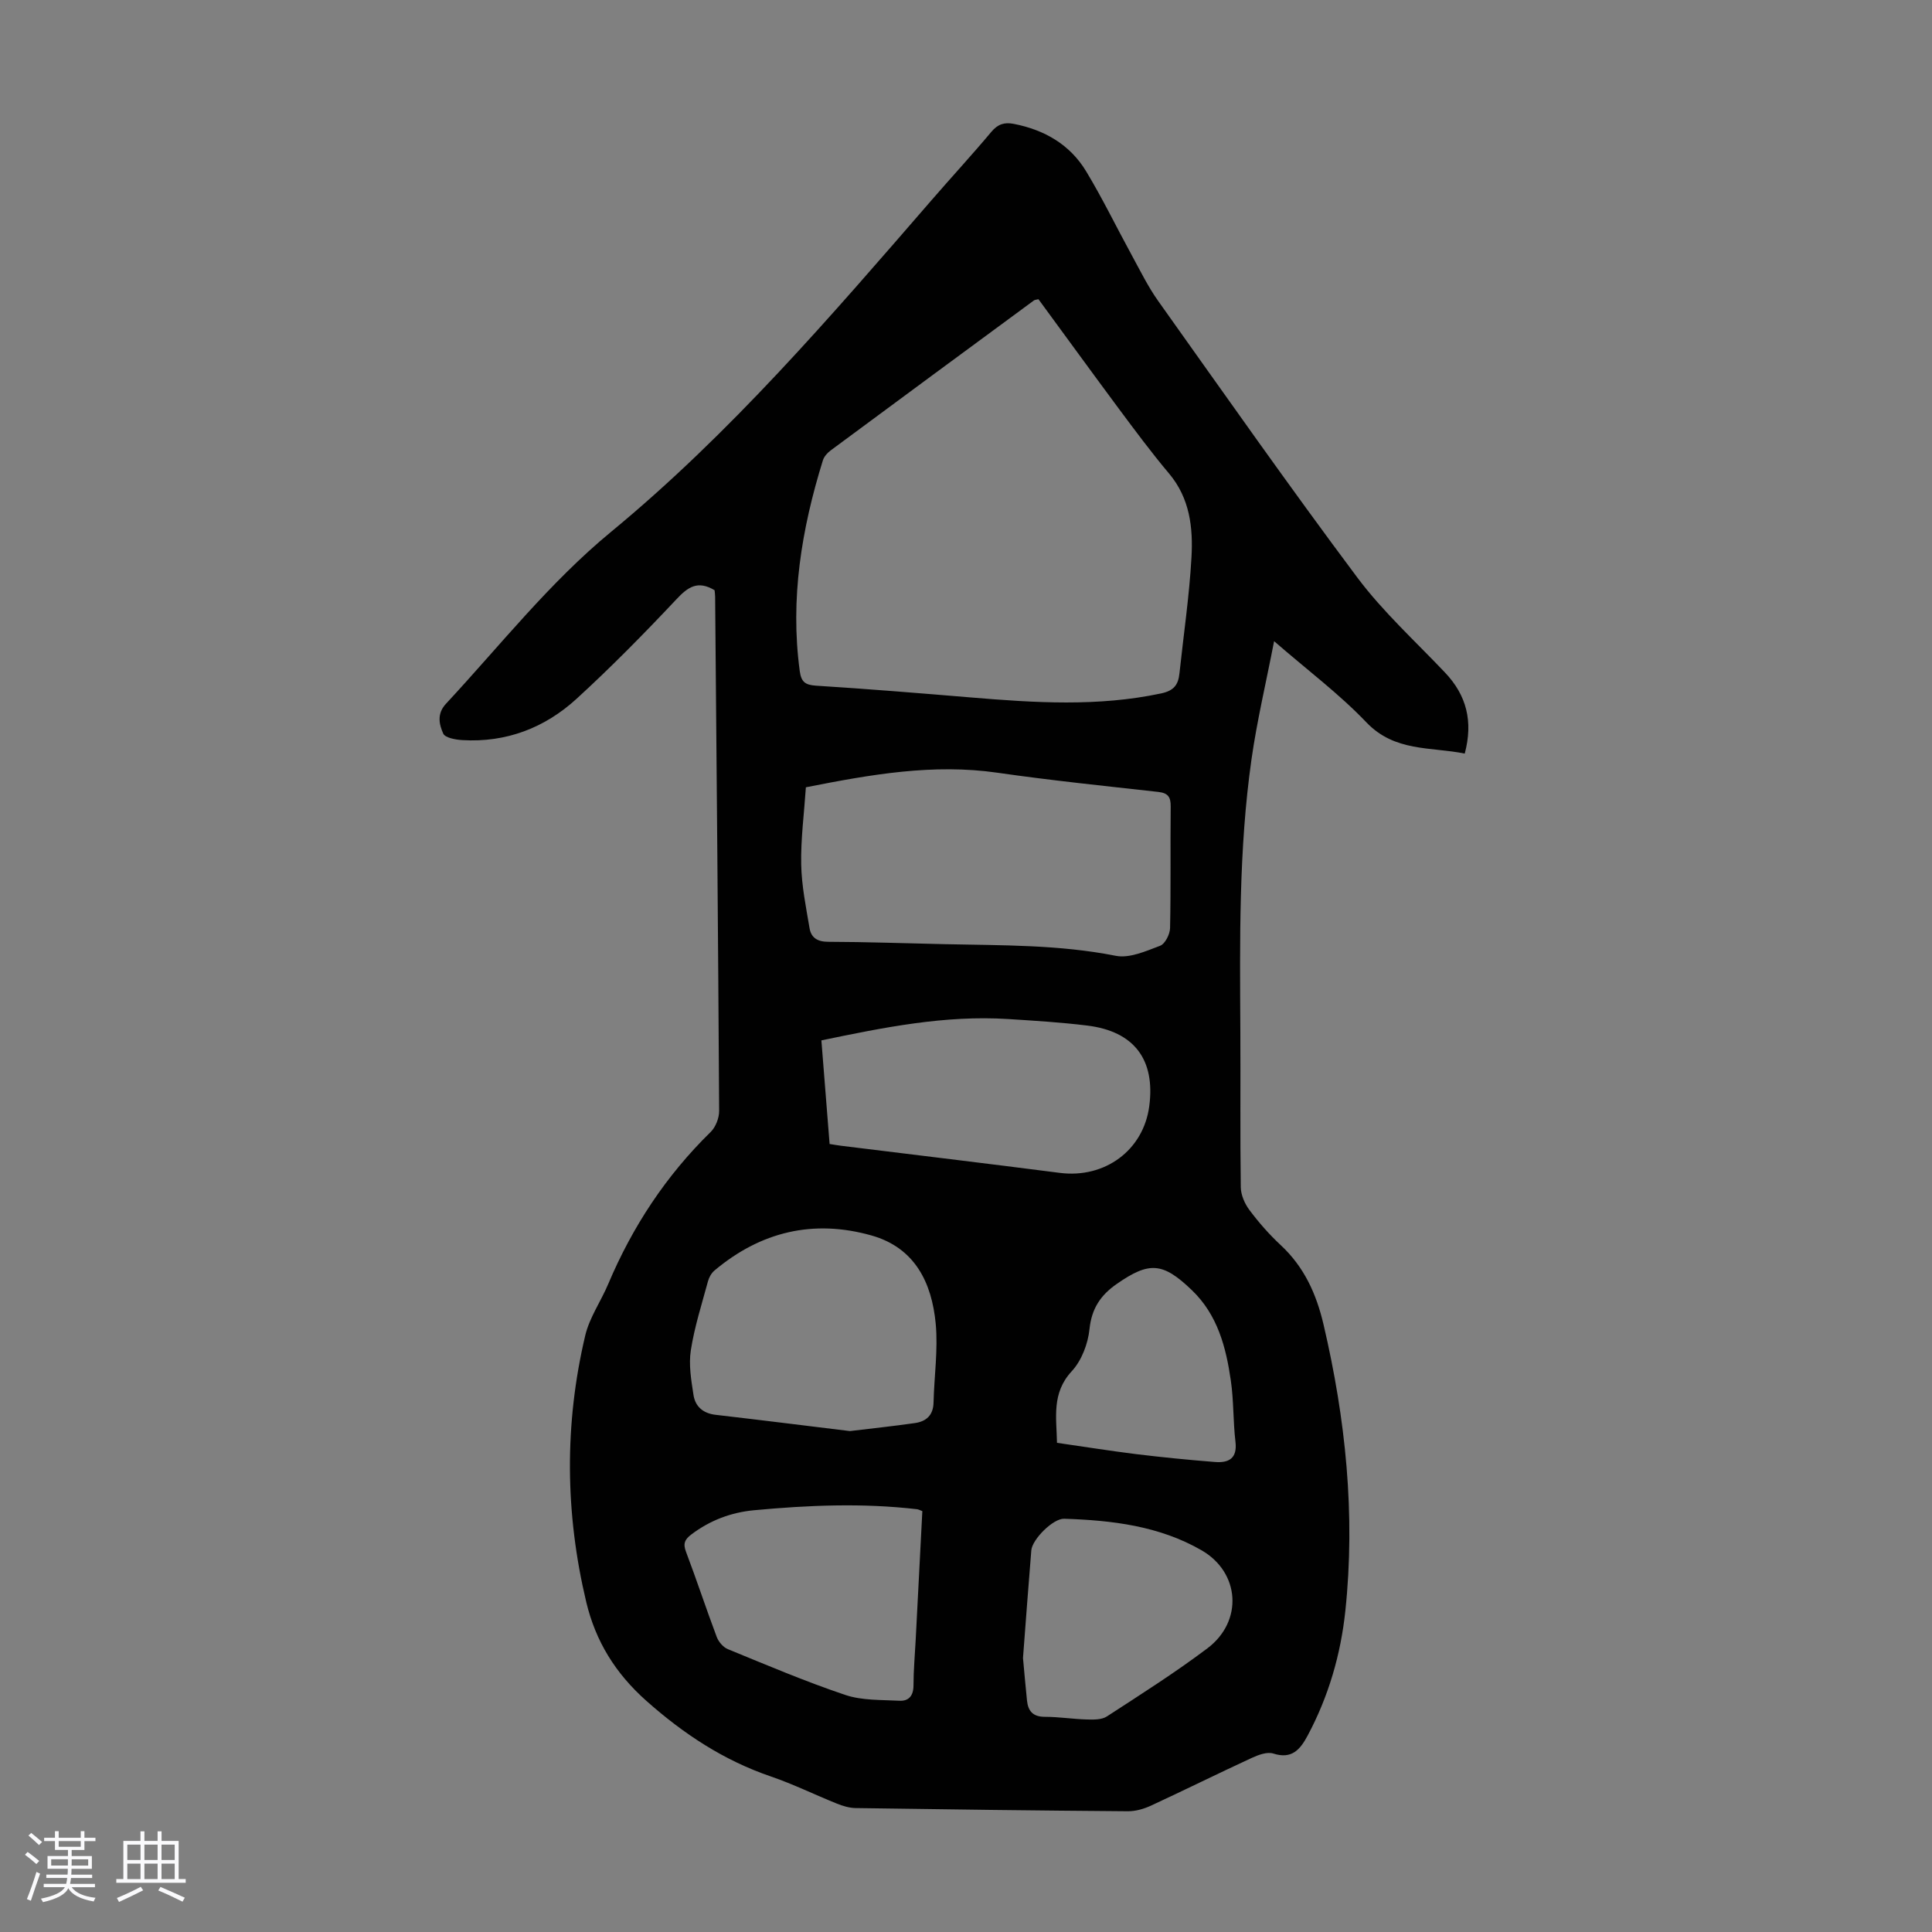 <svg enable-background="new 0 0 400 400" viewBox="0 0 400 400" xmlns="http://www.w3.org/2000/svg"><rect x="0" y="0" width="400" height="400" fill="#808080" stroke="none"/><path d="m5.17 384 .55-.58c.85.61 1.65 1.24 2.4 1.87l-.59.64c-.83-.73-1.62-1.38-2.36-1.93m1.22 9.53-.82-.34c.71-1.76 1.37-3.64 1.98-5.63.24.13.5.25.76.36-.6 1.67-1.24 3.54-1.92 5.61m-.5-13.5.57-.54c.56.44 1.31 1.06 2.26 1.87l-.64.64c-.68-.66-1.41-1.32-2.19-1.97m3.25.46h2.24v-1.36h.77v1.36h4.57v-1.36h.76v1.36h2.28v.69h-2.28v1.84h-2.64v1.26h4.18v2.64h-4.21c0 .45-.02.86-.05 1.21h4.32v.69h-4.38c-.04.34-.1.75-.19 1.22h5.15v.69h-4.82c.87 1.19 2.51 1.92 4.93 2.19-.17.31-.3.57-.37.76-2.77-.49-4.52-1.41-5.26-2.76-.56 1.26-2.3 2.23-5.24 2.9-.12-.24-.26-.48-.43-.72 2.73-.55 4.38-1.34 4.96-2.38h-4.38v-.69h4.65c.1-.38.17-.79.21-1.22h-4.32v-.69h4.4c.03-.34.05-.75.05-1.21h-4.2v-2.64h4.23v-1.26h-2.69v-1.84h-2.24zm1.46 4.46v1.29h3.45c.01-.4.02-.57.01-.53v-.32-.45h-3.46zm1.55-2.59h4.57v-1.19h-4.57zm6.11 2.59h-3.42v.77c-.01.19-.01.37-.02.53h3.44z" fill="#fafafc"/><path d="m32.63 379.16h.82v1.98h3.54v7.89h1.46v.78h-14.37v-.78h1.46v-7.89h3.54v-1.98h.82v1.98h2.73zm-3.49 11.48.5.73c-1.61.82-3.28 1.63-5 2.41-.13-.27-.28-.55-.44-.82 1.75-.72 3.4-1.49 4.94-2.32m-2.78-5.55h2.73v-3.18h-2.73zm0 3.95h2.73v-3.2h-2.73zm3.54-3.95h2.73v-3.18h-2.73zm0 3.95h2.73v-3.2h-2.73zm7.89 4.68c-1.84-.92-3.51-1.7-5.02-2.32l.45-.73c1.89.8 3.57 1.55 5.04 2.23zm-1.62-11.81h-2.73v3.18h2.73zm-2.73 7.13h2.73v-3.2h-2.73z" fill="#fafafc"/><path d="m147.95 122.2c-3.5-2.1-5.52-.67-7.9 1.87-6.66 7.08-13.5 14.04-20.67 20.6-6.58 6.02-14.56 9.1-23.65 8.56-1.4-.08-3.56-.47-3.96-1.34-.85-1.9-1.37-4.11.57-6.19 11.19-12.04 21.38-25.04 34.14-35.56 24.73-20.39 45.5-44.6 66.4-68.71 4.1-4.74 8.36-9.35 12.38-14.15 1.34-1.6 2.72-2.01 4.65-1.63 6.35 1.24 11.62 4.28 14.97 9.83 3.4 5.63 6.28 11.58 9.44 17.36 1.76 3.22 3.39 6.56 5.51 9.53 13.62 19.14 27.11 38.38 41.18 57.19 5.32 7.11 12.02 13.2 18.16 19.68 4.47 4.71 5.86 10.12 4.09 16.78-7.06-1.43-14.48-.3-20.37-6.47-5.6-5.87-12.18-10.79-19.1-16.8-1.68 8.66-3.56 16.54-4.69 24.52-2.65 18.67-2.4 37.49-2.3 56.29.06 10.74-.06 21.49.09 32.23.02 1.6.81 3.42 1.79 4.73 1.94 2.59 4.1 5.06 6.47 7.26 4.86 4.52 7.38 10.08 8.88 16.47 4.57 19.54 6.62 39.24 4.51 59.26-.96 9.08-3.49 17.74-7.81 25.83-1.54 2.87-3.26 4.95-7.11 3.71-1.26-.4-3.07.27-4.42.89-7 3.23-13.91 6.66-20.91 9.9-1.47.68-3.18 1.17-4.78 1.16-18.8-.14-37.59-.38-56.38-.66-1.29-.02-2.64-.43-3.86-.92-4.56-1.83-8.99-4.02-13.64-5.61-9.78-3.34-18.05-8.78-25.8-15.66-6.46-5.74-10.53-12.39-12.46-20.49-4.37-18.35-4.55-36.8-.2-55.17.88-3.72 3.25-7.07 4.76-10.66 5.02-11.88 11.96-22.42 21.2-31.46 1.04-1.02 1.77-2.9 1.76-4.38-.2-35.47-.52-70.95-.83-106.42 0-.43-.07-.87-.11-1.37zm67.05-60.25c-.51.13-.76.12-.92.24-14.05 10.34-28.1 20.69-42.12 31.08-.67.5-1.35 1.26-1.59 2.04-4.42 14.23-6.81 28.67-4.79 43.63.3 2.19 1.07 2.87 3.34 3.02 10.71.67 21.41 1.55 32.1 2.44 13.17 1.1 26.3 1.95 39.4-.84 2.65-.57 3.52-1.8 3.77-4.12.85-8 2.04-15.99 2.49-24.01.35-6.15-.32-12.26-4.64-17.39-3.67-4.36-7.07-8.95-10.48-13.53-5.58-7.52-11.08-15.1-16.56-22.56zm-48.15 101.05c-.37 5.47-1.07 10.72-.97 15.95.08 4.42.99 8.84 1.73 13.23.33 1.95 1.61 2.8 3.84 2.81 8.05.02 16.1.32 24.15.49 11.84.26 23.67.08 35.41 2.41 2.84.56 6.24-.97 9.18-2.08 1.03-.39 2.03-2.38 2.06-3.66.18-8.39.04-16.79.13-25.18.02-1.94-.54-2.78-2.56-3.01-11.1-1.24-22.22-2.38-33.27-3.97-13.32-1.93-26.23.35-39.7 3.01zm4.91 73.85c1.09.17 1.74.29 2.4.37 15.08 1.86 30.18 3.67 45.25 5.61 9.33 1.2 17.32-4.67 18.53-13.8 1.28-9.65-3.12-15.51-12.85-16.7-5.43-.67-10.9-1-16.37-1.35-13.06-.83-25.73 1.73-38.66 4.42.57 7.21 1.12 14.21 1.7 21.45zm4.21 59.44c4.85-.59 9.17-1.04 13.46-1.66 2.34-.34 3.79-1.62 3.85-4.24.13-5.44.95-10.94.45-16.32-.8-8.48-4.29-15.74-13.3-18.28-12.03-3.4-22.94-.79-32.51 7.26-.63.53-1.12 1.41-1.34 2.22-1.28 4.74-2.8 9.46-3.55 14.29-.47 2.99.08 6.2.55 9.25.36 2.38 1.98 3.81 4.56 4.11 9.41 1.09 18.83 2.27 27.83 3.37zm14.99 16.57c-.48-.17-.77-.35-1.09-.39-11.27-1.32-22.52-.84-33.77.21-4.76.45-9.09 2.09-12.95 5-1.36 1.03-1.78 1.89-1.12 3.6 2.21 5.84 4.16 11.78 6.36 17.63.38 1.01 1.34 2.14 2.31 2.53 8.05 3.3 16.07 6.71 24.31 9.48 3.48 1.17 7.44 1 11.19 1.2 1.96.11 2.93-1.05 2.93-3.19 0-3.12.29-6.25.45-9.37.46-8.89.92-17.8 1.38-26.7zm20.84 30.41c.24 2.61.51 5.72.83 8.83.23 2.19 1.26 3.35 3.7 3.35 2.9 0 5.8.47 8.7.55 1.39.04 3.07.07 4.14-.63 7.03-4.57 14.13-9.07 20.82-14.11 7.41-5.59 6.75-15.69-1.22-20.29-8.76-5.05-18.55-6.21-28.45-6.53-2.29-.07-6.61 4.26-6.8 6.55-.6 7.25-1.12 14.5-1.72 22.28zm7.04-44.55c5.58.8 10.97 1.67 16.38 2.34 5.43.66 10.87 1.2 16.32 1.63 2.82.22 4.66-.7 4.25-4.18-.5-4.21-.35-8.5-.96-12.68-1-6.92-2.74-13.61-8.07-18.72-6.01-5.77-8.8-5.98-15.57-1.27-3.3 2.3-5.18 5.06-5.62 9.32-.31 3.04-1.63 6.53-3.68 8.74-4.2 4.54-3.15 9.58-3.05 14.82z" fill="#010101"/></svg>